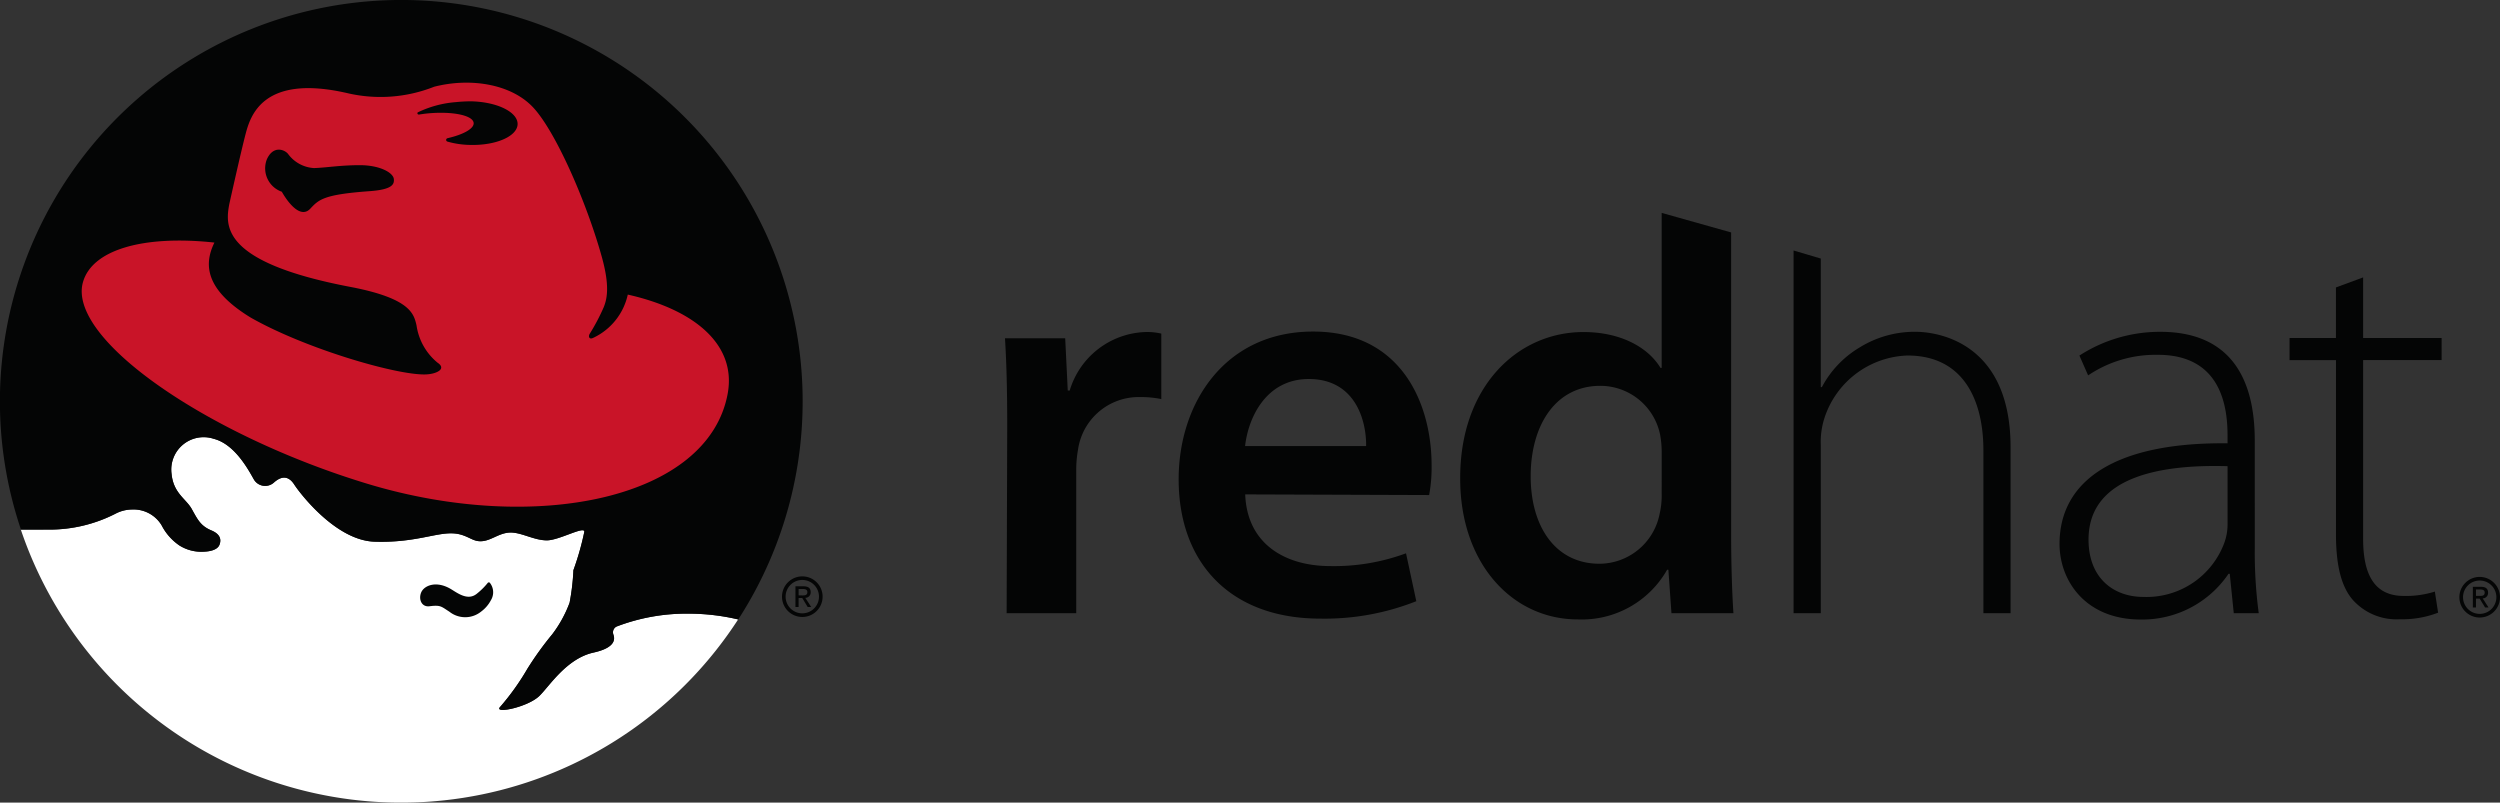 <svg xmlns="http://www.w3.org/2000/svg" width="243" height="78.015" viewBox="0 0 243 78.015"><rect x="0" y="0" width="243" height="78.015" fill="#333333" stroke="none"/><defs><style>.a{fill:#fff;}.b{fill:#040505;}.c{fill:#c91428;}</style></defs><g transform="translate(-25.146 -6.651)"><path class="a" d="M95.581,39.257a21.483,21.483,0,0,0-4.707-.562,19,19,0,0,0-7.122,1.252.627.627,0,0,0-.348.559.8.8,0,0,0,.048.257c.222.627-.137,1.312-1.933,1.714-2.654.579-4.331,3.324-5.292,4.237C75.1,47.776,71.917,48.44,72.4,47.8a23.917,23.917,0,0,0,2.683-3.729,31.039,31.039,0,0,1,2.426-3.376,11.82,11.82,0,0,0,1.682-3.056,22.083,22.083,0,0,0,.371-3.168,27.017,27.017,0,0,0,1.061-3.732c.037-.6-2.455.835-3.641.835s-2.341-.707-3.4-.758c-1.312-.06-2.15,1.009-3.336.818-.673-.105-1.24-.7-2.426-.744-1.685-.063-3.738.935-7.6.813-3.8-.128-7.307-4.807-7.786-5.545-.559-.87-1.246-.87-2-.191a1.269,1.269,0,0,1-1.927-.311c-.5-.875-1.828-3.416-3.895-3.949a3.144,3.144,0,0,0-4.108,3.418c.185,1.876,1.4,2.4,1.959,3.4s.85,1.637,1.9,2.076c.75.311,1.029.776.8,1.391-.2.53-.972.659-1.485.681a3.987,3.987,0,0,1-2.409-.6,5.287,5.287,0,0,1-1.731-1.956,3.18,3.18,0,0,0-2.882-1.542,3.462,3.462,0,0,0-1.58.4,14.138,14.138,0,0,1-6.512,1.554l-2.714.006a39.022,39.022,0,0,0,69.721,8.724" transform="translate(1.322 27.601)"/><path class="b" d="M52.57,27.777h.354l.527.872h.342l-.576-.89a.518.518,0,0,0,.527-.547c0-.4-.234-.573-.713-.573h-.767v2.01h.305Zm0-.257V26.9h.413c.211,0,.439.051.439.3,0,.305-.228.328-.488.328Z" transform="translate(50.2 37)"/><path class="b" d="M55.752,28.274a1.973,1.973,0,1,1-1.97-1.973,1.968,1.968,0,0,1,1.97,1.973m-1.97-1.625A1.622,1.622,0,1,0,55.4,28.274a1.623,1.623,0,0,0-1.617-1.625" transform="translate(49.351 36.374)"/><path class="b" d="M96.9,66.864A20.814,20.814,0,0,0,92.2,66.3a19,19,0,0,0-7.122,1.252.62.62,0,0,0-.348.559.74.74,0,0,0,.048.251c.222.639-.137,1.323-1.933,1.719-2.654.584-4.331,3.324-5.292,4.237-1.129,1.069-4.311,1.728-3.832,1.092A24.025,24.025,0,0,0,76.4,71.665,31.476,31.476,0,0,1,78.827,68.3a11.925,11.925,0,0,0,1.682-3.068,21.988,21.988,0,0,0,.371-3.159,27.175,27.175,0,0,0,1.061-3.735c.037-.6-2.455.835-3.641.835s-2.341-.7-3.4-.758c-1.312-.06-2.15,1.015-3.336.824-.673-.111-1.24-.7-2.426-.744-1.685-.068-3.738.935-7.6.807-3.8-.128-7.307-4.8-7.786-5.543-.559-.878-1.246-.878-2-.188a1.273,1.273,0,0,1-1.927-.311c-.5-.875-1.828-3.424-3.895-3.954a3.147,3.147,0,0,0-4.108,3.418c.185,1.876,1.4,2.4,1.959,3.4s.85,1.642,1.9,2.081c.75.311,1.029.776.8,1.386-.2.53-.972.659-1.485.681a4.03,4.03,0,0,1-2.409-.6,5.31,5.31,0,0,1-1.731-1.962,3.187,3.187,0,0,0-2.882-1.537,3.6,3.6,0,0,0-1.58.391,14,14,0,0,1-6.512,1.56H27.182A39.013,39.013,0,1,1,96.9,66.864" transform="translate(0)"/><path class="b" d="M59.625,27.166c0-3.575-.071-6.21-.217-8.588h5.853l.248,5.075H65.7a7.963,7.963,0,0,1,7.316-5.682,6.076,6.076,0,0,1,1.585.151v6.364a9.792,9.792,0,0,0-2.036-.194A5.956,5.956,0,0,0,66.507,29.4a11.272,11.272,0,0,0-.174,2.044V45.3H59.568Z" transform="translate(63.423 20.955)"/><path class="b" d="M71.8,33.783c.177,4.853,3.929,6.968,8.257,6.968a20.146,20.146,0,0,0,7.373-1.243l1,4.656a24.181,24.181,0,0,1-9.335,1.694c-8.679,0-13.765-5.357-13.765-13.548,0-7.379,4.476-14.355,13.069-14.355,8.69,0,11.518,7.151,11.518,13a14.95,14.95,0,0,1-.239,2.891Zm11.752-4.7c.034-2.478-1.049-6.515-5.571-6.515-4.163,0-5.89,3.775-6.193,6.515Z" transform="translate(74.381 20.923)"/><path class="b" d="M94.511,41.238a7.855,7.855,0,0,1-.208,1.97,5.989,5.989,0,0,1-5.839,4.807c-4.254,0-6.686-3.581-6.686-8.5,0-4.955,2.409-8.793,6.769-8.793a5.934,5.934,0,0,1,5.811,4.744,9.3,9.3,0,0,1,.154,1.768Zm6.751-25.426-6.751-1.9V28.975h-.117c-1.189-1.97-3.829-3.481-7.487-3.481-6.424,0-12.023,5.326-11.98,14.273,0,8.214,5.055,13.66,11.436,13.66a9.532,9.532,0,0,0,8.679-4.833h.12l.3,4.231h6.024c-.125-1.813-.222-4.761-.222-7.5Z" transform="translate(92.15 13.432)"/><path class="b" d="M98.094,23.093A10.152,10.152,0,0,0,92.7,24.624a9.814,9.814,0,0,0-3.658,3.852h-.105v-12.5l-2.646-.784V50.45h2.646V34.1a7.569,7.569,0,0,1,.359-2.634A8.789,8.789,0,0,1,97.364,25.4c5.474,0,7.379,4.394,7.379,9.212V50.45h2.64V34.318c0-9.962-6.754-11.225-9.289-11.225" transform="translate(113.19 15.807)"/><path class="b" d="M114.337,38.966a44.614,44.614,0,0,0,.385,6.352h-2.429l-.388-3.829h-.123a10.115,10.115,0,0,1-8.531,4.442c-5.386,0-7.892-3.786-7.892-7.35,0-6.176,5.451-9.9,16.331-9.779v-.718c0-2.649-.51-7.923-6.843-7.883a11.7,11.7,0,0,0-6.709,2l-.847-1.927a14.408,14.408,0,0,1,7.852-2.309c7.718,0,9.192,5.791,9.192,10.569Zm-2.646-7.94c-5.822-.168-13.514.713-13.514,7.133,0,3.846,2.54,5.574,5.317,5.574a8.058,8.058,0,0,0,7.92-5.363,5.348,5.348,0,0,0,.277-1.605Z" transform="translate(129.974 20.938)"/><path class="b" d="M110.353,16.108V22h7.627v2.144h-7.627V41.534c0,3.4,1.058,5.534,3.929,5.534a9.258,9.258,0,0,0,3.042-.422l.316,2.05a9.563,9.563,0,0,1-3.692.639,5.706,5.706,0,0,1-4.61-1.893c-1.215-1.408-1.625-3.647-1.625-6.381V24.148H103.2V22h4.51V17.083Z" transform="translate(144.49 17.506)"/><path class="b" d="M109.755,27.8h.356l.53.864h.334l-.567-.881a.529.529,0,0,0,.522-.556c0-.4-.239-.573-.713-.573h-.767v2.01h.305Zm0-.262v-.622h.413c.211,0,.433.043.433.288,0,.319-.222.334-.479.334Z" transform="translate(156.056 37.033)"/><path class="b" d="M112.94,28.295a1.974,1.974,0,1,1-1.979-1.976,1.977,1.977,0,0,1,1.979,1.976m-1.979-1.625a1.621,1.621,0,1,0,1.628,1.625,1.623,1.623,0,0,0-1.628-1.625" transform="translate(155.206 36.408)"/><path class="b" d="M46.23,26.531a1.475,1.475,0,0,1,.125,1.694,3.284,3.284,0,0,1-.952,1.115,2.468,2.468,0,0,1-3.091.017c-.79-.5-.838-.67-1.93-.53-.778.1-1.089-.684-.813-1.343s1.437-1.18,2.868-.339c.647.385,1.648,1.18,2.529.473a6.745,6.745,0,0,0,1.089-1.081.132.132,0,0,1,.091-.031.125.125,0,0,1,.083.026" transform="translate(26.516 36.752)"/><path class="c" d="M55.963,20.012c-4.5.322-4.972.807-5.816,1.708-1.192,1.272-2.763-1.648-2.763-1.648a2.409,2.409,0,0,1-1.463-3.131c.61-1.4,1.728-.978,2.073-.539a3.364,3.364,0,0,0,2.523,1.369c1.186-.037,2.549-.282,4.453-.282,1.924,0,3.222.718,3.3,1.337.06.527-.154,1.024-2.3,1.186m4.73-7.447h-.014a.124.124,0,0,1-.125-.123.107.107,0,0,1,.068-.1,10.312,10.312,0,0,1,3.667-.981c.448-.048.89-.071,1.306-.077h.228c2.5.063,4.5,1.052,4.471,2.221s-2.081,2.073-4.579,2.016A8.51,8.51,0,0,1,63.49,15.2a.178.178,0,0,1-.137-.165.184.184,0,0,1,.137-.168c1.562-.356,2.612-.947,2.537-1.5-.1-.741-2.138-1.143-4.556-.9-.268.029-.527.068-.778.105m20.317,17.5a6.079,6.079,0,0,1-3.367,4.205c-.359.182-.5-.111-.331-.4a19.857,19.857,0,0,0,1.357-2.577c.371-.9.567-2.19-.177-4.873-1.465-5.28-4.528-12.334-6.754-14.629C69.591,9.586,65.7,8.97,62.189,9.865a14.156,14.156,0,0,1-8.531.6c-8.131-1.833-9.335,2.238-9.8,4.009s-1.585,6.817-1.585,6.817c-.371,2.056-.861,5.625,11.764,8.029,5.879,1.12,6.178,2.64,6.438,3.732a5.745,5.745,0,0,0,2.053,3.641c.844.565,0,1.032-.929,1.12-2.5.262-11.764-2.395-17.238-5.508-4.482-2.74-4.556-5.2-3.53-7.293-6.769-.736-11.852.633-12.773,3.835-1.58,5.5,12.086,14.9,27.653,19.613,16.34,4.947,33.141,1.488,35.014-8.781.844-4.667-3.085-8.114-9.714-9.611" transform="translate(5.156 5.217)"/></g></svg>